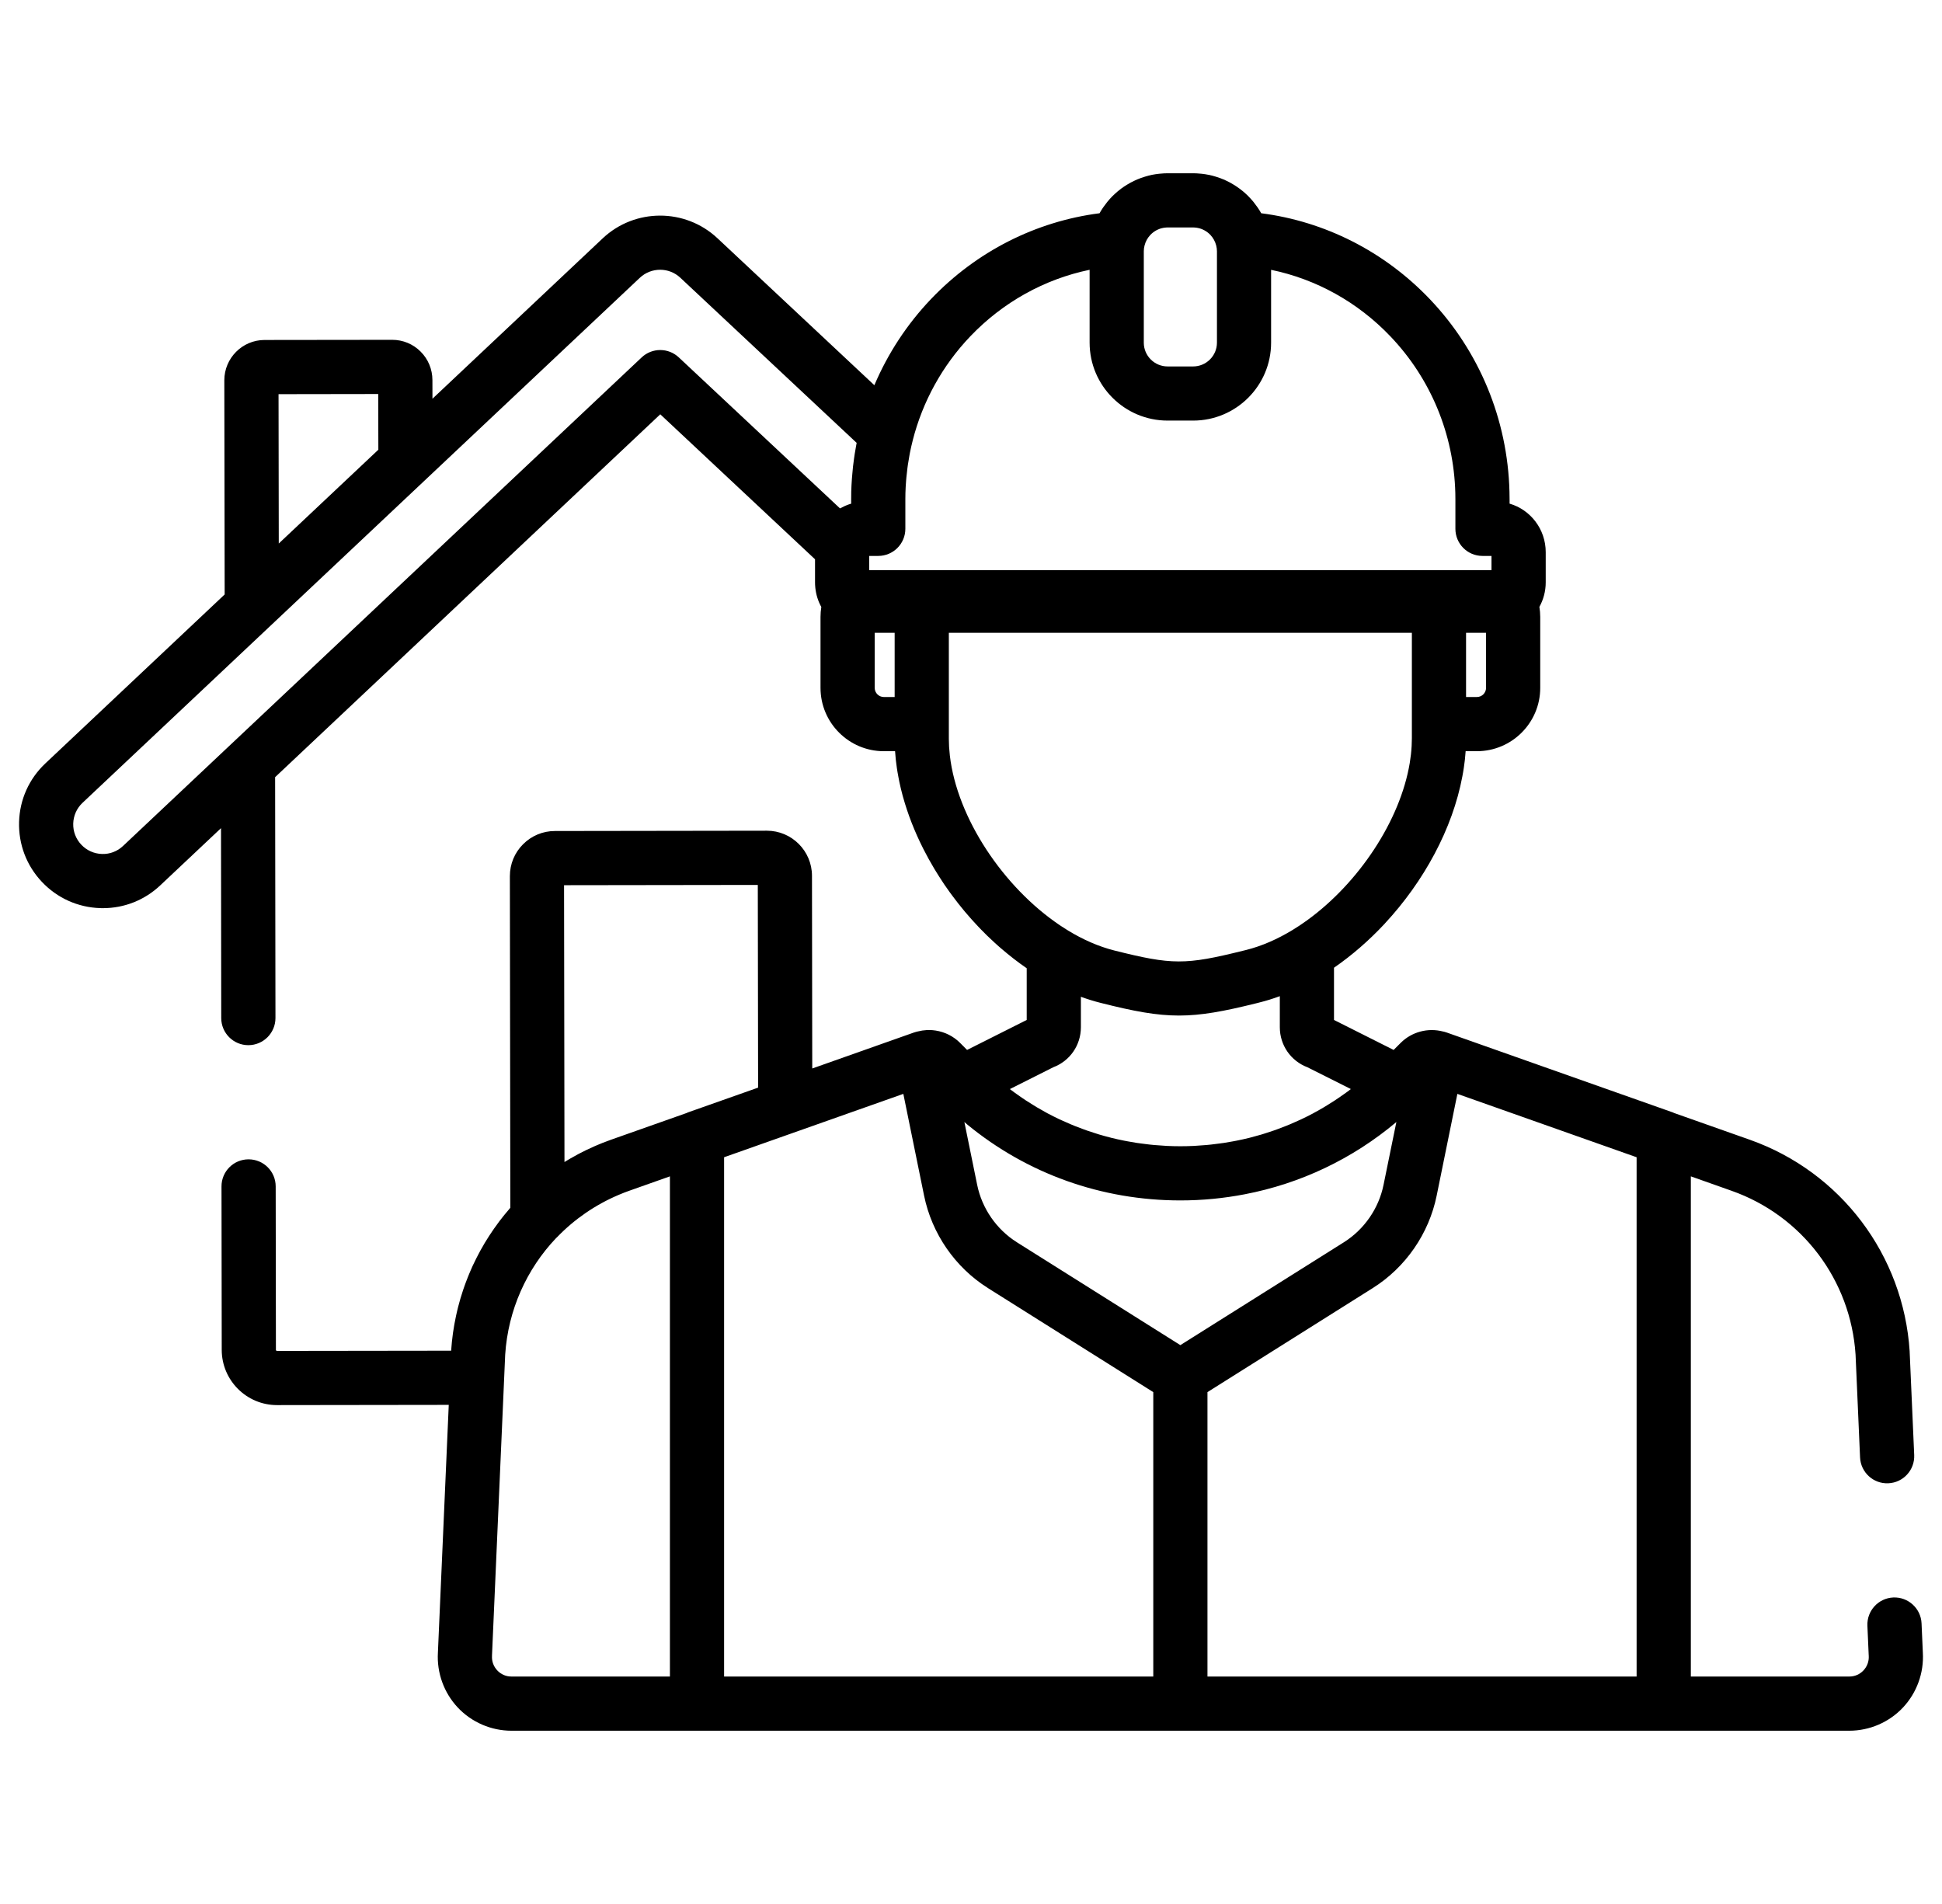 <?xml version="1.0" encoding="UTF-8"?> <svg xmlns="http://www.w3.org/2000/svg" width="51" height="50" viewBox="0 0 51 50" fill="none"><g id="house_602287 1" clip-path="url(#clip0_342_3276)"><g id="Group"><g id="Group_2"><path id="Vector" d="M50.497 43.4L50.463 42.631C50.446 42.238 50.111 41.934 49.721 41.951C49.328 41.968 49.024 42.301 49.041 42.693L49.075 43.468C49.075 43.473 49.076 43.477 49.076 43.482C49.085 43.625 49.036 43.762 48.938 43.866C48.841 43.97 48.709 44.027 48.566 44.027H44.404V30.892L45.477 31.272C47.326 31.925 48.603 33.613 48.73 35.574L48.848 38.272C48.865 38.665 49.197 38.97 49.59 38.952C49.983 38.935 50.287 38.603 50.27 38.21L50.151 35.504C50.151 35.5 50.151 35.495 50.151 35.49C49.989 32.957 48.341 30.775 45.951 29.93L43.964 29.228C43.952 29.223 43.941 29.217 43.929 29.212L37.994 27.115C37.993 27.114 37.992 27.114 37.991 27.114C37.969 27.106 37.947 27.1 37.925 27.094C37.913 27.091 37.902 27.089 37.891 27.087C37.498 26.985 37.072 27.098 36.783 27.388L36.599 27.572L35.033 26.785L35.033 25.413C35.506 25.087 35.952 24.698 36.357 24.265C36.362 24.259 36.366 24.254 36.371 24.249C37.393 23.149 38.148 21.763 38.404 20.387C38.411 20.35 38.418 20.314 38.424 20.277C38.43 20.24 38.436 20.202 38.442 20.165C38.451 20.102 38.459 20.039 38.467 19.976C38.468 19.961 38.471 19.946 38.472 19.931C38.479 19.863 38.486 19.795 38.49 19.727H38.785C39.703 19.727 40.449 18.981 40.449 18.064V16.199C40.449 16.111 40.441 16.024 40.427 15.937C40.532 15.747 40.593 15.528 40.593 15.294V14.5C40.593 13.895 40.191 13.384 39.644 13.226V13.114C39.644 13.046 39.643 12.978 39.641 12.911C39.593 11.014 38.848 9.216 37.544 7.85C36.354 6.604 34.797 5.815 33.121 5.6C33.095 5.554 33.068 5.509 33.039 5.466C33.031 5.455 33.023 5.444 33.016 5.433C32.987 5.391 32.956 5.35 32.924 5.31C32.918 5.303 32.913 5.296 32.907 5.289C32.868 5.242 32.826 5.196 32.782 5.152C32.781 5.15 32.779 5.149 32.778 5.147C32.735 5.105 32.691 5.065 32.645 5.026C32.639 5.022 32.634 5.018 32.629 5.013C32.534 4.936 32.432 4.867 32.325 4.807C32.315 4.802 32.306 4.796 32.296 4.791C32.242 4.763 32.188 4.736 32.132 4.712C32.129 4.711 32.126 4.71 32.123 4.709C32.072 4.687 32.019 4.668 31.965 4.651C31.951 4.646 31.936 4.641 31.921 4.637C31.864 4.62 31.807 4.604 31.748 4.592C31.745 4.592 31.741 4.591 31.738 4.591C31.682 4.579 31.625 4.571 31.567 4.564C31.552 4.563 31.536 4.561 31.52 4.56C31.459 4.554 31.397 4.55 31.334 4.55H30.663C30.6 4.55 30.538 4.554 30.477 4.56C30.461 4.561 30.445 4.563 30.43 4.564C30.372 4.571 30.315 4.579 30.259 4.59C30.256 4.591 30.252 4.592 30.249 4.592C30.19 4.604 30.133 4.62 30.076 4.637C30.061 4.641 30.047 4.646 30.032 4.651C29.978 4.668 29.925 4.687 29.874 4.709C29.871 4.71 29.868 4.711 29.865 4.712C29.809 4.736 29.755 4.763 29.701 4.791C29.691 4.796 29.681 4.802 29.672 4.807C29.62 4.836 29.568 4.867 29.519 4.9C29.519 4.9 29.519 4.9 29.519 4.9C29.466 4.935 29.416 4.973 29.368 5.013C29.362 5.018 29.357 5.022 29.352 5.026C29.306 5.065 29.262 5.105 29.219 5.147C29.218 5.149 29.216 5.15 29.214 5.152C29.171 5.196 29.129 5.241 29.09 5.289C29.084 5.296 29.078 5.303 29.073 5.31C29.041 5.35 29.01 5.391 28.981 5.433C28.973 5.444 28.965 5.455 28.958 5.466C28.929 5.509 28.901 5.554 28.876 5.6C27.2 5.815 25.643 6.604 24.453 7.85C23.817 8.516 23.316 9.284 22.962 10.116L18.84 6.255C17.994 5.463 16.671 5.465 15.827 6.26L11.357 10.471L11.356 9.979C11.355 9.697 11.245 9.431 11.045 9.232C10.846 9.033 10.581 8.924 10.3 8.924C10.299 8.924 10.298 8.924 10.298 8.924L6.946 8.928C6.364 8.929 5.891 9.404 5.891 9.987L5.9 15.611L1.192 20.047C0.764 20.45 0.518 20.995 0.501 21.583C0.484 22.171 0.696 22.73 1.099 23.157C1.502 23.585 2.047 23.83 2.635 23.848C2.657 23.849 2.68 23.849 2.702 23.849C3.265 23.849 3.798 23.638 4.209 23.25L5.804 21.748L5.81 26.736C5.811 27.129 6.129 27.447 6.522 27.447C6.522 27.447 6.523 27.447 6.523 27.447C6.916 27.446 7.234 27.127 7.234 26.734L7.225 20.409L17.34 10.88L21.404 14.687V15.294C21.404 15.336 21.406 15.377 21.41 15.417C21.411 15.425 21.411 15.432 21.412 15.44C21.431 15.617 21.484 15.787 21.569 15.94C21.555 16.025 21.548 16.112 21.548 16.199V18.064C21.548 18.981 22.294 19.727 23.211 19.727H23.506C23.51 19.797 23.517 19.868 23.524 19.939C23.526 19.958 23.529 19.978 23.531 19.998C23.538 20.057 23.546 20.116 23.554 20.175C23.559 20.21 23.565 20.246 23.571 20.281C23.578 20.323 23.586 20.365 23.594 20.407C23.61 20.495 23.628 20.582 23.649 20.67C23.653 20.686 23.656 20.702 23.66 20.718C23.674 20.777 23.689 20.835 23.705 20.894C23.709 20.905 23.712 20.917 23.715 20.929C23.842 21.386 24.02 21.84 24.242 22.28C24.244 22.285 24.247 22.289 24.249 22.294C24.338 22.469 24.433 22.642 24.535 22.812C24.549 22.834 24.562 22.857 24.576 22.879C24.603 22.924 24.631 22.969 24.66 23.014C24.681 23.047 24.703 23.081 24.725 23.114C24.75 23.152 24.774 23.19 24.799 23.227C24.844 23.294 24.891 23.359 24.938 23.425C24.958 23.453 24.979 23.48 24.999 23.508C25.034 23.555 25.07 23.603 25.106 23.649C25.125 23.675 25.145 23.701 25.165 23.726C25.214 23.788 25.264 23.85 25.315 23.911C25.322 23.92 25.329 23.929 25.337 23.938C25.393 24.005 25.45 24.07 25.508 24.135C25.528 24.158 25.549 24.181 25.57 24.203C25.61 24.248 25.652 24.293 25.693 24.336C25.717 24.361 25.739 24.385 25.763 24.409C25.813 24.461 25.864 24.512 25.915 24.562C25.952 24.598 25.99 24.634 26.028 24.669C26.059 24.699 26.091 24.729 26.123 24.758C26.162 24.793 26.201 24.828 26.24 24.863C26.261 24.881 26.282 24.899 26.303 24.917C26.516 25.1 26.736 25.271 26.963 25.427L26.963 26.785L25.397 27.572L25.213 27.387C25.038 27.211 24.811 27.1 24.573 27.063C24.546 27.059 24.52 27.056 24.493 27.053C24.466 27.051 24.439 27.05 24.412 27.049C24.385 27.049 24.358 27.049 24.331 27.051C24.258 27.055 24.184 27.066 24.111 27.085C24.097 27.088 24.083 27.09 24.07 27.094C24.048 27.1 24.022 27.108 24.003 27.114L21.331 28.059L21.324 22.998C21.323 22.345 20.792 21.815 20.14 21.815C20.139 21.815 20.139 21.815 20.138 21.815L14.573 21.823C14.256 21.823 13.959 21.947 13.736 22.171C13.512 22.395 13.39 22.693 13.39 23.009L13.402 31.718C13.401 31.719 13.4 31.72 13.399 31.721C13.38 31.743 13.362 31.766 13.343 31.788C13.312 31.824 13.282 31.859 13.253 31.895C13.234 31.918 13.216 31.941 13.198 31.964C13.169 32.001 13.14 32.037 13.112 32.074C13.095 32.097 13.078 32.122 13.06 32.146C13.033 32.183 13.005 32.22 12.979 32.258C12.962 32.282 12.945 32.307 12.929 32.331C12.903 32.369 12.877 32.407 12.852 32.446C12.835 32.471 12.82 32.497 12.804 32.522C12.78 32.561 12.755 32.599 12.731 32.639C12.716 32.664 12.702 32.691 12.687 32.716C12.664 32.756 12.64 32.796 12.618 32.836C12.603 32.863 12.589 32.89 12.575 32.917C12.554 32.957 12.532 32.997 12.512 33.038C12.497 33.066 12.484 33.095 12.47 33.124C12.451 33.163 12.431 33.203 12.412 33.243C12.399 33.273 12.386 33.302 12.373 33.332C12.356 33.372 12.338 33.412 12.321 33.453C12.308 33.483 12.296 33.514 12.284 33.545C12.268 33.585 12.252 33.625 12.237 33.666C12.225 33.697 12.214 33.73 12.202 33.762C12.188 33.802 12.173 33.842 12.16 33.882C12.149 33.915 12.139 33.948 12.129 33.981C12.116 34.021 12.103 34.061 12.091 34.102C12.081 34.136 12.072 34.17 12.063 34.203C12.052 34.244 12.04 34.284 12.03 34.325C12.021 34.359 12.013 34.394 12.005 34.428C11.996 34.469 11.986 34.51 11.977 34.551C11.969 34.586 11.963 34.622 11.956 34.657C11.947 34.698 11.939 34.739 11.932 34.779C11.925 34.816 11.92 34.853 11.914 34.891C11.908 34.93 11.901 34.97 11.895 35.01C11.89 35.048 11.886 35.087 11.881 35.125C11.876 35.165 11.871 35.204 11.867 35.244C11.863 35.283 11.86 35.322 11.857 35.361C11.854 35.397 11.85 35.433 11.848 35.47L7.275 35.476C7.259 35.476 7.246 35.463 7.246 35.447L7.24 31.155C7.239 30.762 6.921 30.445 6.528 30.445C6.528 30.445 6.528 30.445 6.527 30.445C6.134 30.445 5.816 30.764 5.817 31.157L5.823 35.449C5.824 36.249 6.475 36.899 7.275 36.899C7.276 36.899 7.276 36.899 7.277 36.899L11.785 36.893L11.5 43.4C11.469 43.929 11.658 44.453 12.021 44.84C12.385 45.228 12.899 45.45 13.43 45.45H48.566C49.098 45.45 49.612 45.228 49.976 44.84C50.339 44.453 50.528 43.929 50.497 43.4ZM39.026 18.064C39.026 18.196 38.918 18.304 38.785 18.304H38.501V16.618H39.026V18.064ZM30.057 6.45C30.057 6.447 30.058 6.445 30.059 6.443C30.085 6.34 30.136 6.25 30.204 6.176C30.205 6.174 30.207 6.172 30.209 6.17C30.23 6.148 30.253 6.127 30.278 6.107C30.28 6.105 30.284 6.103 30.286 6.101C30.336 6.063 30.391 6.033 30.45 6.011C30.455 6.01 30.459 6.008 30.464 6.006C30.492 5.997 30.521 5.989 30.552 5.984C30.557 5.983 30.562 5.982 30.568 5.981C30.599 5.977 30.63 5.973 30.663 5.973H31.334C31.366 5.973 31.398 5.977 31.429 5.981C31.434 5.982 31.44 5.983 31.445 5.984C31.475 5.989 31.505 5.997 31.533 6.006C31.538 6.008 31.542 6.01 31.547 6.011C31.606 6.033 31.661 6.063 31.71 6.101C31.713 6.103 31.716 6.105 31.719 6.107C31.744 6.127 31.767 6.148 31.788 6.17C31.79 6.172 31.791 6.174 31.793 6.176C31.861 6.25 31.911 6.34 31.938 6.442C31.938 6.445 31.939 6.447 31.94 6.45C31.952 6.497 31.959 6.547 31.959 6.598V8.999C31.959 9.343 31.678 9.623 31.334 9.623H30.663C30.318 9.623 30.038 9.343 30.038 8.999V6.598C30.038 6.547 30.045 6.497 30.057 6.45ZM9.933 10.347L9.936 11.81L7.321 14.273L7.315 10.351L9.933 10.347ZM22.484 11.701C22.471 11.774 22.457 11.847 22.446 11.921C22.439 11.962 22.434 12.003 22.428 12.045C22.419 12.112 22.41 12.179 22.402 12.246C22.395 12.303 22.391 12.36 22.386 12.416C22.381 12.469 22.375 12.522 22.372 12.576C22.364 12.687 22.358 12.799 22.355 12.911C22.354 12.978 22.353 13.046 22.353 13.114V13.226C22.351 13.227 22.35 13.227 22.349 13.228C22.305 13.24 22.263 13.256 22.222 13.273C22.209 13.278 22.195 13.284 22.182 13.29C22.146 13.306 22.11 13.324 22.076 13.343C22.07 13.346 22.065 13.348 22.06 13.351L17.825 9.384C17.551 9.128 17.124 9.128 16.851 9.386L3.233 22.214C3.082 22.357 2.886 22.433 2.677 22.426C2.469 22.419 2.277 22.333 2.135 22.182C1.992 22.031 1.917 21.833 1.923 21.626C1.93 21.418 2.016 21.225 2.167 21.083L16.803 7.295C16.952 7.155 17.144 7.084 17.336 7.084C17.527 7.084 17.718 7.154 17.867 7.294L22.497 11.63C22.492 11.654 22.489 11.678 22.484 11.701ZM23.211 18.304C23.079 18.304 22.971 18.196 22.971 18.064V16.618H23.495V18.304H23.211ZM22.827 14.974V14.599H23.064C23.457 14.599 23.776 14.28 23.776 13.887V13.114C23.776 13.058 23.776 13.002 23.778 12.947C23.781 12.839 23.787 12.73 23.796 12.622C23.798 12.594 23.801 12.567 23.803 12.539C23.811 12.456 23.82 12.372 23.831 12.289C23.834 12.262 23.838 12.235 23.842 12.207C23.855 12.119 23.87 12.031 23.886 11.944C23.89 11.924 23.894 11.905 23.897 11.885C23.919 11.778 23.942 11.671 23.97 11.565C23.97 11.564 23.97 11.564 23.97 11.563C24.23 10.544 24.746 9.603 25.482 8.832C26.34 7.934 27.431 7.33 28.615 7.085V8.998C28.615 10.127 29.534 11.045 30.663 11.045H31.334C32.463 11.045 33.381 10.127 33.381 8.998V7.086C34.565 7.33 35.657 7.934 36.514 8.833C37.574 9.943 38.179 11.404 38.219 12.947C38.22 13.002 38.221 13.058 38.221 13.114V13.887C38.221 14.28 38.539 14.599 38.932 14.599H39.169V14.974H22.827ZM24.945 19.845C24.944 19.834 24.943 19.823 24.942 19.812C24.935 19.752 24.93 19.693 24.926 19.633C24.926 19.624 24.925 19.614 24.924 19.605C24.921 19.537 24.918 19.469 24.918 19.401V16.618H37.078V19.386C37.078 19.455 37.076 19.523 37.072 19.592C37.072 19.6 37.071 19.608 37.07 19.616C37.067 19.677 37.061 19.737 37.055 19.798C37.054 19.809 37.052 19.82 37.051 19.831C37.043 19.898 37.034 19.965 37.023 20.032C37.023 20.032 37.023 20.033 37.023 20.033C36.771 21.555 35.681 23.18 34.347 24.153C34.337 24.16 34.328 24.168 34.318 24.174C34.276 24.205 34.233 24.234 34.19 24.263C34.167 24.279 34.143 24.296 34.12 24.311C34.107 24.319 34.095 24.327 34.082 24.335C34.039 24.363 33.995 24.391 33.951 24.418C33.949 24.419 33.947 24.421 33.945 24.422C33.548 24.663 33.136 24.845 32.722 24.948L32.648 24.966C31.13 25.343 30.782 25.343 29.258 24.959C28.849 24.855 28.44 24.675 28.047 24.435C28.046 24.435 28.046 24.434 28.045 24.433C28.029 24.424 28.014 24.414 27.998 24.404C27.951 24.375 27.905 24.346 27.859 24.315C27.848 24.308 27.836 24.299 27.825 24.292C26.352 23.296 25.137 21.488 24.945 19.845ZM27.661 28.027C28.098 27.861 28.386 27.448 28.386 26.975L28.386 26.176C28.56 26.24 28.735 26.294 28.911 26.338C29.785 26.559 30.373 26.669 30.963 26.669C31.546 26.669 32.13 26.561 32.992 26.347L33.066 26.328C33.249 26.283 33.43 26.227 33.61 26.16L33.61 26.975C33.61 27.448 33.899 27.862 34.335 28.027L35.475 28.599C35.462 28.61 35.448 28.621 35.435 28.631C35.403 28.655 35.371 28.678 35.34 28.701C35.28 28.744 35.219 28.787 35.158 28.828C35.124 28.852 35.09 28.874 35.056 28.897C34.993 28.938 34.931 28.978 34.867 29.016C34.835 29.036 34.803 29.056 34.77 29.076C34.693 29.122 34.614 29.166 34.535 29.209C34.517 29.219 34.498 29.23 34.48 29.24C34.382 29.292 34.282 29.342 34.182 29.389C34.155 29.402 34.128 29.414 34.101 29.426C34.027 29.46 33.952 29.494 33.877 29.525C33.841 29.54 33.805 29.555 33.768 29.569C33.7 29.597 33.632 29.623 33.563 29.648C33.525 29.662 33.487 29.676 33.449 29.689C33.377 29.714 33.305 29.738 33.233 29.76C33.198 29.771 33.164 29.782 33.129 29.793C33.034 29.821 32.938 29.847 32.842 29.872C32.83 29.875 32.818 29.878 32.807 29.881C32.698 29.908 32.589 29.932 32.479 29.954C32.447 29.961 32.415 29.966 32.384 29.972C32.305 29.986 32.225 30 32.146 30.013C32.106 30.019 32.067 30.024 32.027 30.029C31.953 30.04 31.879 30.049 31.804 30.057C31.764 30.061 31.724 30.065 31.684 30.069C31.605 30.076 31.525 30.082 31.446 30.086C31.411 30.088 31.377 30.091 31.342 30.093C31.228 30.098 31.113 30.101 30.998 30.101C30.883 30.101 30.769 30.098 30.654 30.093C30.62 30.091 30.585 30.088 30.551 30.086C30.471 30.082 30.392 30.076 30.313 30.069C30.272 30.065 30.232 30.061 30.192 30.057C30.117 30.049 30.043 30.04 29.969 30.029C29.93 30.024 29.89 30.019 29.851 30.013C29.771 30 29.692 29.986 29.613 29.972C29.581 29.966 29.549 29.961 29.518 29.954C29.407 29.932 29.298 29.908 29.189 29.881C29.178 29.878 29.167 29.875 29.156 29.872C29.059 29.848 28.963 29.821 28.867 29.793C28.832 29.782 28.798 29.771 28.764 29.76C28.691 29.738 28.619 29.714 28.547 29.689C28.509 29.676 28.472 29.662 28.434 29.648C28.365 29.623 28.296 29.596 28.227 29.569C28.191 29.555 28.155 29.54 28.12 29.525C28.044 29.493 27.968 29.46 27.893 29.425C27.867 29.413 27.841 29.402 27.815 29.39C27.714 29.342 27.615 29.292 27.516 29.24C27.499 29.23 27.482 29.22 27.464 29.211C27.384 29.167 27.304 29.122 27.226 29.076C27.194 29.057 27.162 29.037 27.131 29.017C27.067 28.978 27.003 28.938 26.94 28.897C26.906 28.875 26.873 28.852 26.839 28.829C26.777 28.787 26.716 28.744 26.655 28.7C26.625 28.677 26.593 28.655 26.563 28.632C26.549 28.622 26.535 28.61 26.521 28.6L27.661 28.027ZM13.43 44.027C13.288 44.027 13.156 43.97 13.059 43.866C12.96 43.761 12.912 43.625 12.921 43.482C12.921 43.477 12.921 43.472 12.921 43.468L13.267 35.574C13.343 34.402 13.83 33.327 14.604 32.513C14.612 32.506 14.62 32.499 14.627 32.492C15.082 32.018 15.635 31.639 16.239 31.382C16.251 31.376 16.264 31.371 16.277 31.366C16.357 31.332 16.438 31.301 16.52 31.272L17.593 30.892V44.027H13.43ZM18.033 29.228L16.046 29.93C15.971 29.957 15.897 29.984 15.824 30.013C15.801 30.022 15.778 30.032 15.755 30.042C15.737 30.049 15.719 30.057 15.701 30.064C15.67 30.078 15.638 30.09 15.607 30.104C15.573 30.119 15.539 30.135 15.505 30.151C15.469 30.168 15.431 30.184 15.395 30.202C15.36 30.218 15.327 30.236 15.293 30.253C15.258 30.271 15.222 30.289 15.187 30.307C15.155 30.324 15.123 30.342 15.092 30.36C15.056 30.38 15.02 30.399 14.984 30.42C14.953 30.438 14.922 30.457 14.891 30.475C14.869 30.489 14.846 30.502 14.824 30.516L14.813 23.246L19.901 23.239L19.909 28.562L18.068 29.212C18.056 29.217 18.045 29.223 18.033 29.228ZM19.016 44.027V30.39L23.723 28.726L24.268 31.399C24.472 32.399 25.084 33.284 25.947 33.827L30.287 36.558V44.027H19.016ZM26.705 32.623C26.169 32.285 25.789 31.736 25.662 31.115L25.326 29.465C25.353 29.487 25.378 29.511 25.405 29.533C26.974 30.822 28.93 31.524 30.998 31.524C31.572 31.524 32.136 31.469 32.686 31.363C34.155 31.082 35.519 30.434 36.671 29.465L36.334 31.115C36.208 31.736 35.828 32.285 35.292 32.623L30.998 35.324L26.705 32.623ZM42.98 44.027H31.71V36.558L36.049 33.827C36.913 33.284 37.525 32.399 37.729 31.399L38.273 28.726L42.98 30.39V44.027Z" fill="black"></path></g></g></g><defs><clipPath id="clip0_342_3276"><rect width="50" height="50" fill="white" transform="translate(0.5)"></rect></clipPath></defs></svg> 